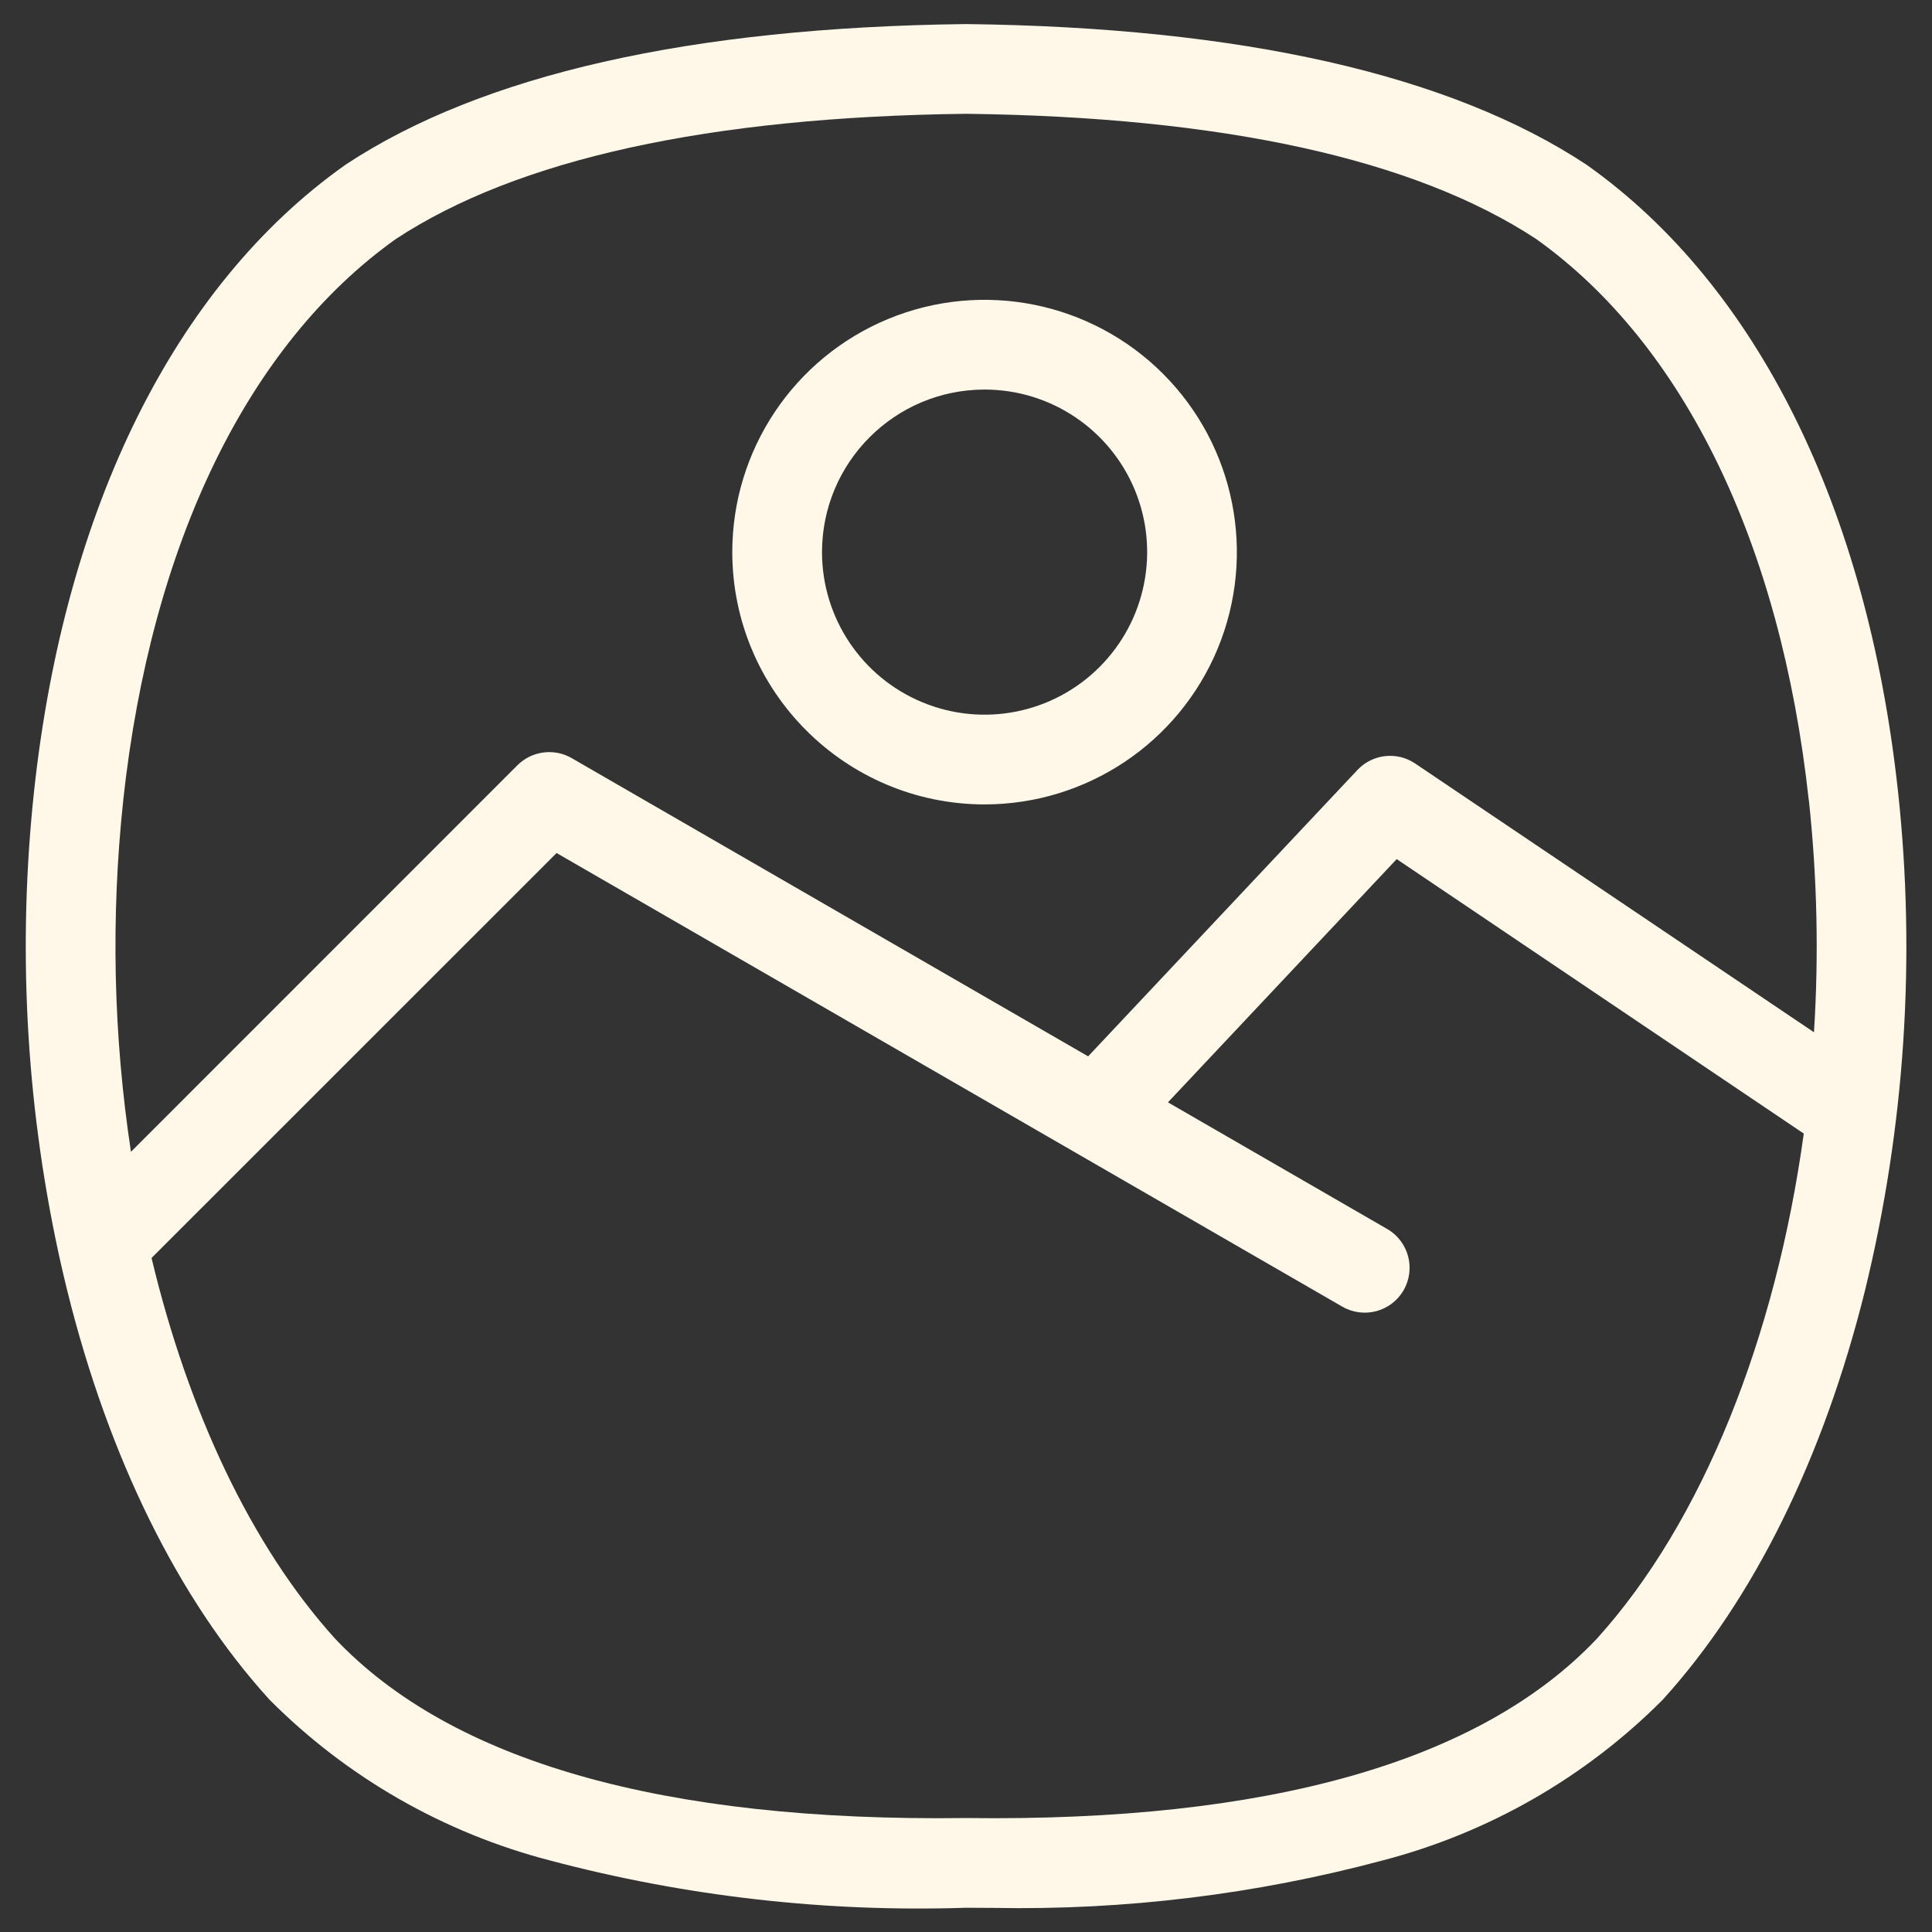 <?xml version="1.0" encoding="UTF-8"?> <svg xmlns="http://www.w3.org/2000/svg" viewBox="0 0 100 100" fill-rule="evenodd"><rect x="0" y="0" width="100" height="100" fill="#333333" stroke="none"/><path d="m98.234 40.91c-1.594-14.637-7.301-26.125-16.066-32.348l-0.066-0.047c-7.055-4.652-17.844-7.098-32.074-7.269h-0.055c-14.23 0.172-25.02 2.617-32.074 7.269l-0.066 0.047c-8.766 6.223-14.473 17.711-16.066 32.348-0.859 7.973-0.441 16.035 1.246 23.875 0.008 0.039 0.016 0.078 0.023 0.109 0.141 0.633 0.281 1.258 0.438 1.883 2.148 8.676 5.758 16 10.445 21.164l0.031 0.035c4.004 4.023 9.016 6.894 14.512 8.32 7.019 1.863 14.277 2.688 21.539 2.449 0.48 0.004 0.961 0.008 1.438 0.008 6.785 0.125 13.555-0.699 20.109-2.453 5.492-1.426 10.504-4.297 14.512-8.32l0.031-0.035c4.684-5.172 8.293-12.488 10.445-21.164 2.062-8.461 2.641-17.215 1.699-25.871zm-91.855 0.504c1.445-13.281 6.457-23.594 14.109-29.043 6.297-4.141 16.223-6.32 29.512-6.481 13.285 0.16 23.215 2.34 29.512 6.481 7.648 5.453 12.66 15.766 14.109 29.043l0.004-0.004c0.43 3.992 0.52 8.012 0.266 12.02l-20.641-13.91c-0.941-0.637-2.207-0.496-2.988 0.332l-13.941 14.824-26.734-15.438c-0.91-0.523-2.059-0.371-2.805 0.371l-20.004 20.008c-0.914-6.023-1.047-12.145-0.398-18.203zm76.281 43.398c-6.019 6.367-17 9.492-32.629 9.289h-0.062c-15.633 0.203-26.609-2.922-32.629-9.289-4.332-4.789-7.602-11.77-9.496-19.699l20.965-20.961 40.668 23.48c1.113 0.641 2.531 0.262 3.172-0.848 0.641-1.113 0.262-2.531-0.848-3.172l-11.348-6.555 11.84-12.59 21.07 14.207c-1.453 10.547-5.231 20.086-10.703 26.137zm-31.699-43.176c5.281 0 10.043-3.184 12.066-8.062 2.019-4.879 0.902-10.496-2.832-14.23-3.734-3.734-9.352-4.852-14.23-2.832-4.883 2.023-8.062 6.785-8.062 12.066 0.008 7.207 5.852 13.051 13.059 13.059zm0-21.473c3.406 0 6.473 2.051 7.777 5.195 1.301 3.144 0.578 6.762-1.828 9.168s-6.023 3.129-9.168 1.824c-3.144-1.301-5.195-4.371-5.195-7.773 0.004-4.648 3.769-8.41 8.414-8.414z" fill="#fff7e8"></path></svg> 